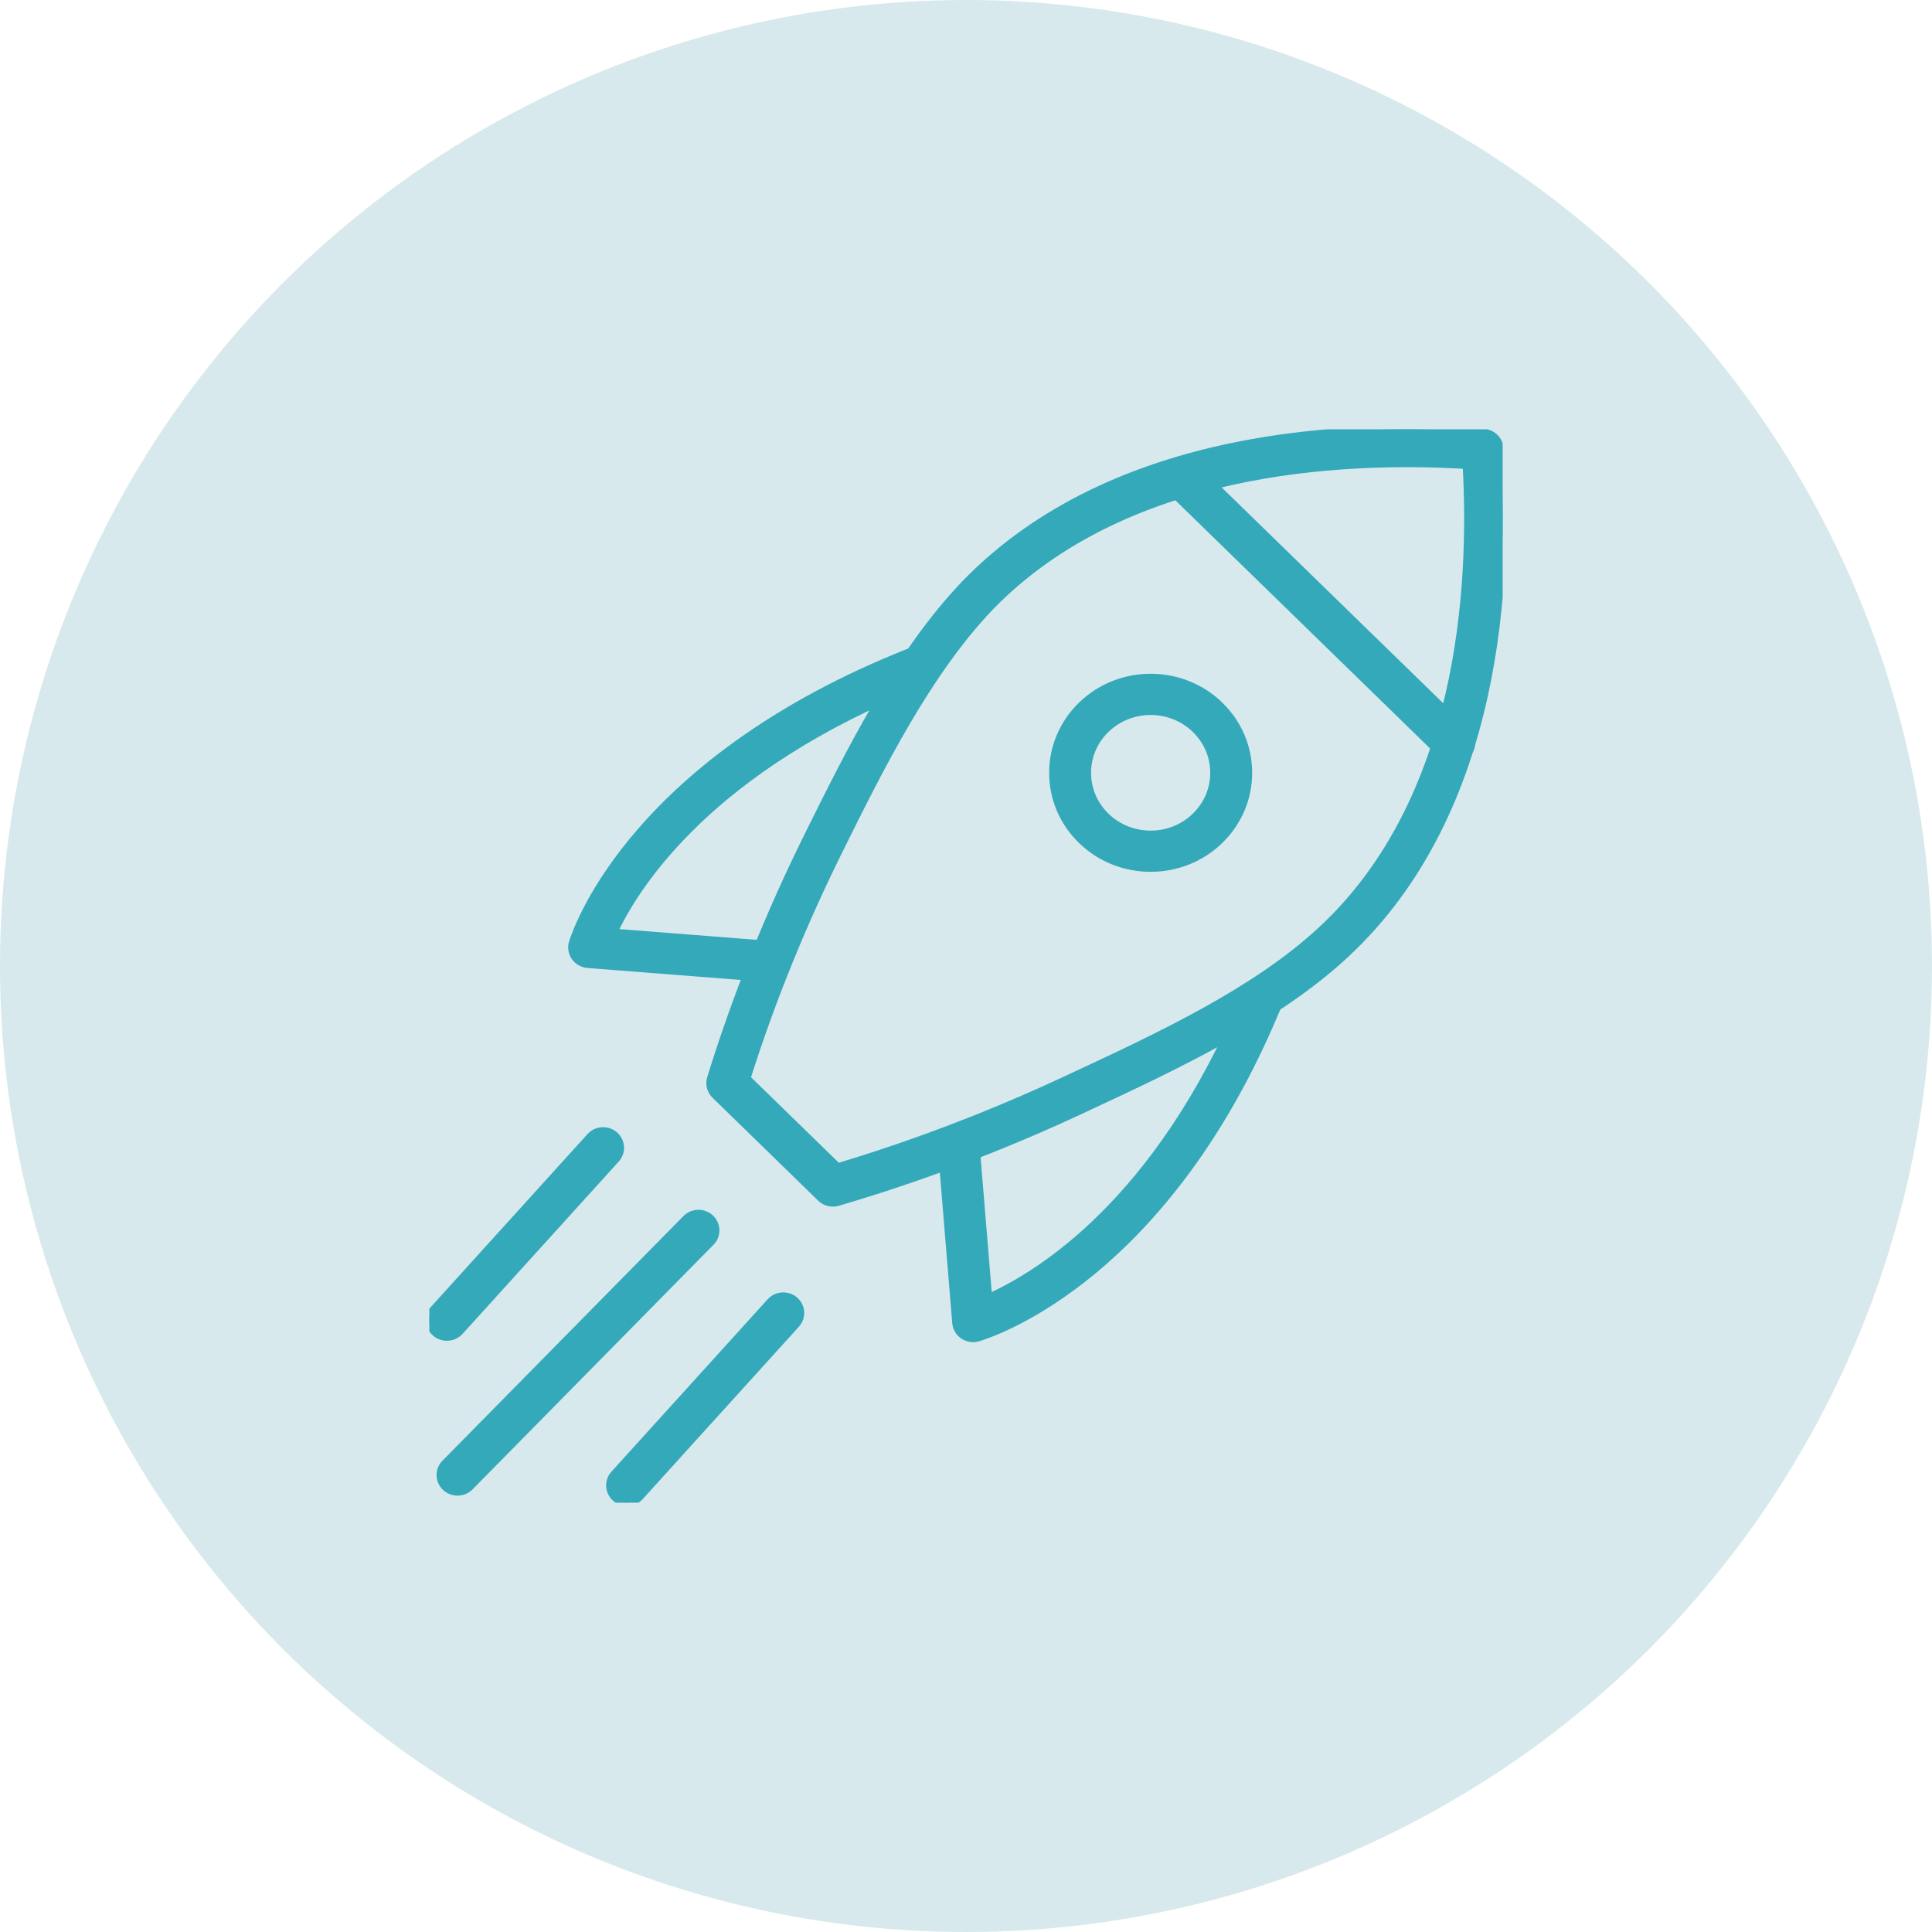 <svg width="72" height="72" viewBox="0 0 72 72" fill="none" xmlns="http://www.w3.org/2000/svg">
<circle cx="36" cy="36" r="36" fill="#007687" fill-opacity="0.16"/>
<g clip-path="url(#clip0_7074_6260)">
<path d="M31.041 44.843C30.87 44.843 30.703 44.777 30.579 44.656L26.641 40.82C26.469 40.652 26.405 40.405 26.476 40.177C27.426 37.101 28.661 34.03 30.144 31.049C31.626 28.061 33.469 24.34 35.953 21.75C35.954 21.749 35.955 21.748 35.955 21.747C41.524 15.996 50.468 15.745 55.303 16.108C55.627 16.132 55.884 16.386 55.907 16.704C56.245 21.444 55.945 30.198 50.146 35.58C47.537 38.008 43.687 39.802 40.594 41.244C37.538 42.687 34.386 43.889 31.229 44.815C31.167 44.834 31.104 44.843 31.041 44.843ZM27.846 40.181L31.225 43.473C34.192 42.581 37.151 41.442 40.028 40.083C43.197 38.606 46.785 36.935 49.244 34.646C54.437 29.827 54.891 21.965 54.634 17.351C49.926 17.071 41.896 17.482 36.907 22.632C34.561 25.08 32.766 28.702 31.324 31.613C29.929 34.413 28.761 37.294 27.846 40.181Z" fill="#33A9BA" stroke="#33A9BA" stroke-width="0.25"/>
<path d="M42.881 32.365C41.945 32.365 41.009 32.018 40.297 31.324C39.605 30.65 39.224 29.753 39.224 28.8C39.224 27.846 39.605 26.95 40.297 26.276C41.722 24.887 44.041 24.887 45.466 26.276C46.158 26.95 46.539 27.846 46.539 28.8C46.539 29.753 46.158 30.649 45.466 31.323C44.754 32.018 43.817 32.365 42.881 32.365ZM42.881 26.52C42.28 26.52 41.679 26.743 41.221 27.189C40.779 27.619 40.536 28.191 40.536 28.8C40.536 29.409 40.779 29.981 41.221 30.411C42.137 31.303 43.627 31.303 44.541 30.411C44.983 29.981 45.227 29.408 45.227 28.8C45.227 28.191 44.984 27.619 44.542 27.189C44.084 26.743 43.483 26.52 42.881 26.52Z" fill="#33A9BA" stroke="#33A9BA" stroke-width="0.25"/>
<path d="M28.525 36.464C28.507 36.464 28.49 36.463 28.472 36.462L21.903 35.949C21.704 35.933 21.523 35.83 21.412 35.668C21.3 35.506 21.269 35.302 21.329 35.116C21.548 34.428 23.763 28.285 33.921 24.273C34.178 24.171 34.474 24.24 34.658 24.445C34.842 24.65 34.873 24.947 34.737 25.184C34.654 25.33 34.521 25.433 34.37 25.482C26.502 28.6 23.735 32.944 22.891 34.735L28.576 35.18C28.937 35.208 29.206 35.518 29.178 35.872C29.15 36.209 28.863 36.464 28.525 36.464Z" fill="#33A9BA" stroke="#33A9BA" stroke-width="0.25"/>
<path d="M36.265 49.893C36.136 49.893 36.007 49.855 35.898 49.782C35.733 49.673 35.628 49.496 35.612 49.302L35.085 42.904C35.056 42.55 35.325 42.24 35.686 42.211C36.048 42.181 36.363 42.447 36.392 42.8L36.848 48.337C38.679 47.52 43.137 44.835 46.341 37.186C46.382 37.042 46.473 36.912 46.609 36.822C46.632 36.807 46.662 36.791 46.686 36.779C46.93 36.659 47.225 36.7 47.425 36.882C47.626 37.065 47.69 37.349 47.587 37.597C43.468 47.494 37.164 49.651 36.459 49.865C36.395 49.883 36.33 49.893 36.265 49.893Z" fill="#33A9BA" stroke="#33A9BA" stroke-width="0.25"/>
<path d="M54.192 28.329C54.025 28.329 53.858 28.267 53.73 28.142L43.566 18.24C43.308 17.989 43.307 17.582 43.562 17.33C43.817 17.078 44.233 17.077 44.489 17.328L54.654 27.23C54.911 27.48 54.912 27.887 54.657 28.139C54.529 28.265 54.36 28.329 54.192 28.329Z" fill="#33A9BA" stroke="#33A9BA" stroke-width="0.25"/>
<path d="M17.051 55.613C16.887 55.613 16.722 55.553 16.595 55.433C16.334 55.186 16.327 54.779 16.579 54.523L25.559 45.407C25.811 45.152 26.225 45.145 26.486 45.391C26.746 45.638 26.753 46.045 26.502 46.3L17.522 55.417C17.394 55.548 17.222 55.613 17.051 55.613Z" fill="#33A9BA" stroke="#33A9BA" stroke-width="0.25"/>
<path d="M23.369 55.998C23.214 55.998 23.059 55.944 22.934 55.836C22.663 55.6 22.639 55.193 22.88 54.928L28.7 48.505C28.941 48.24 29.354 48.215 29.625 48.451C29.896 48.687 29.92 49.094 29.68 49.359L23.86 55.782C23.73 55.925 23.55 55.998 23.369 55.998Z" fill="#33A9BA" stroke="#33A9BA" stroke-width="0.25"/>
<path d="M16.655 49.842C16.5 49.842 16.345 49.788 16.22 49.68C15.949 49.444 15.925 49.037 16.166 48.772L21.986 42.349C22.227 42.083 22.641 42.059 22.912 42.295C23.182 42.531 23.207 42.937 22.966 43.203L17.146 49.626C17.016 49.769 16.836 49.842 16.655 49.842Z" fill="#33A9BA" stroke="#33A9BA" stroke-width="0.25"/>
</g>
<defs>
<clipPath id="clip0_7074_6260">
<rect width="40" height="40" fill="white" transform="translate(16 16)"/>
</clipPath>
</defs>
</svg>
